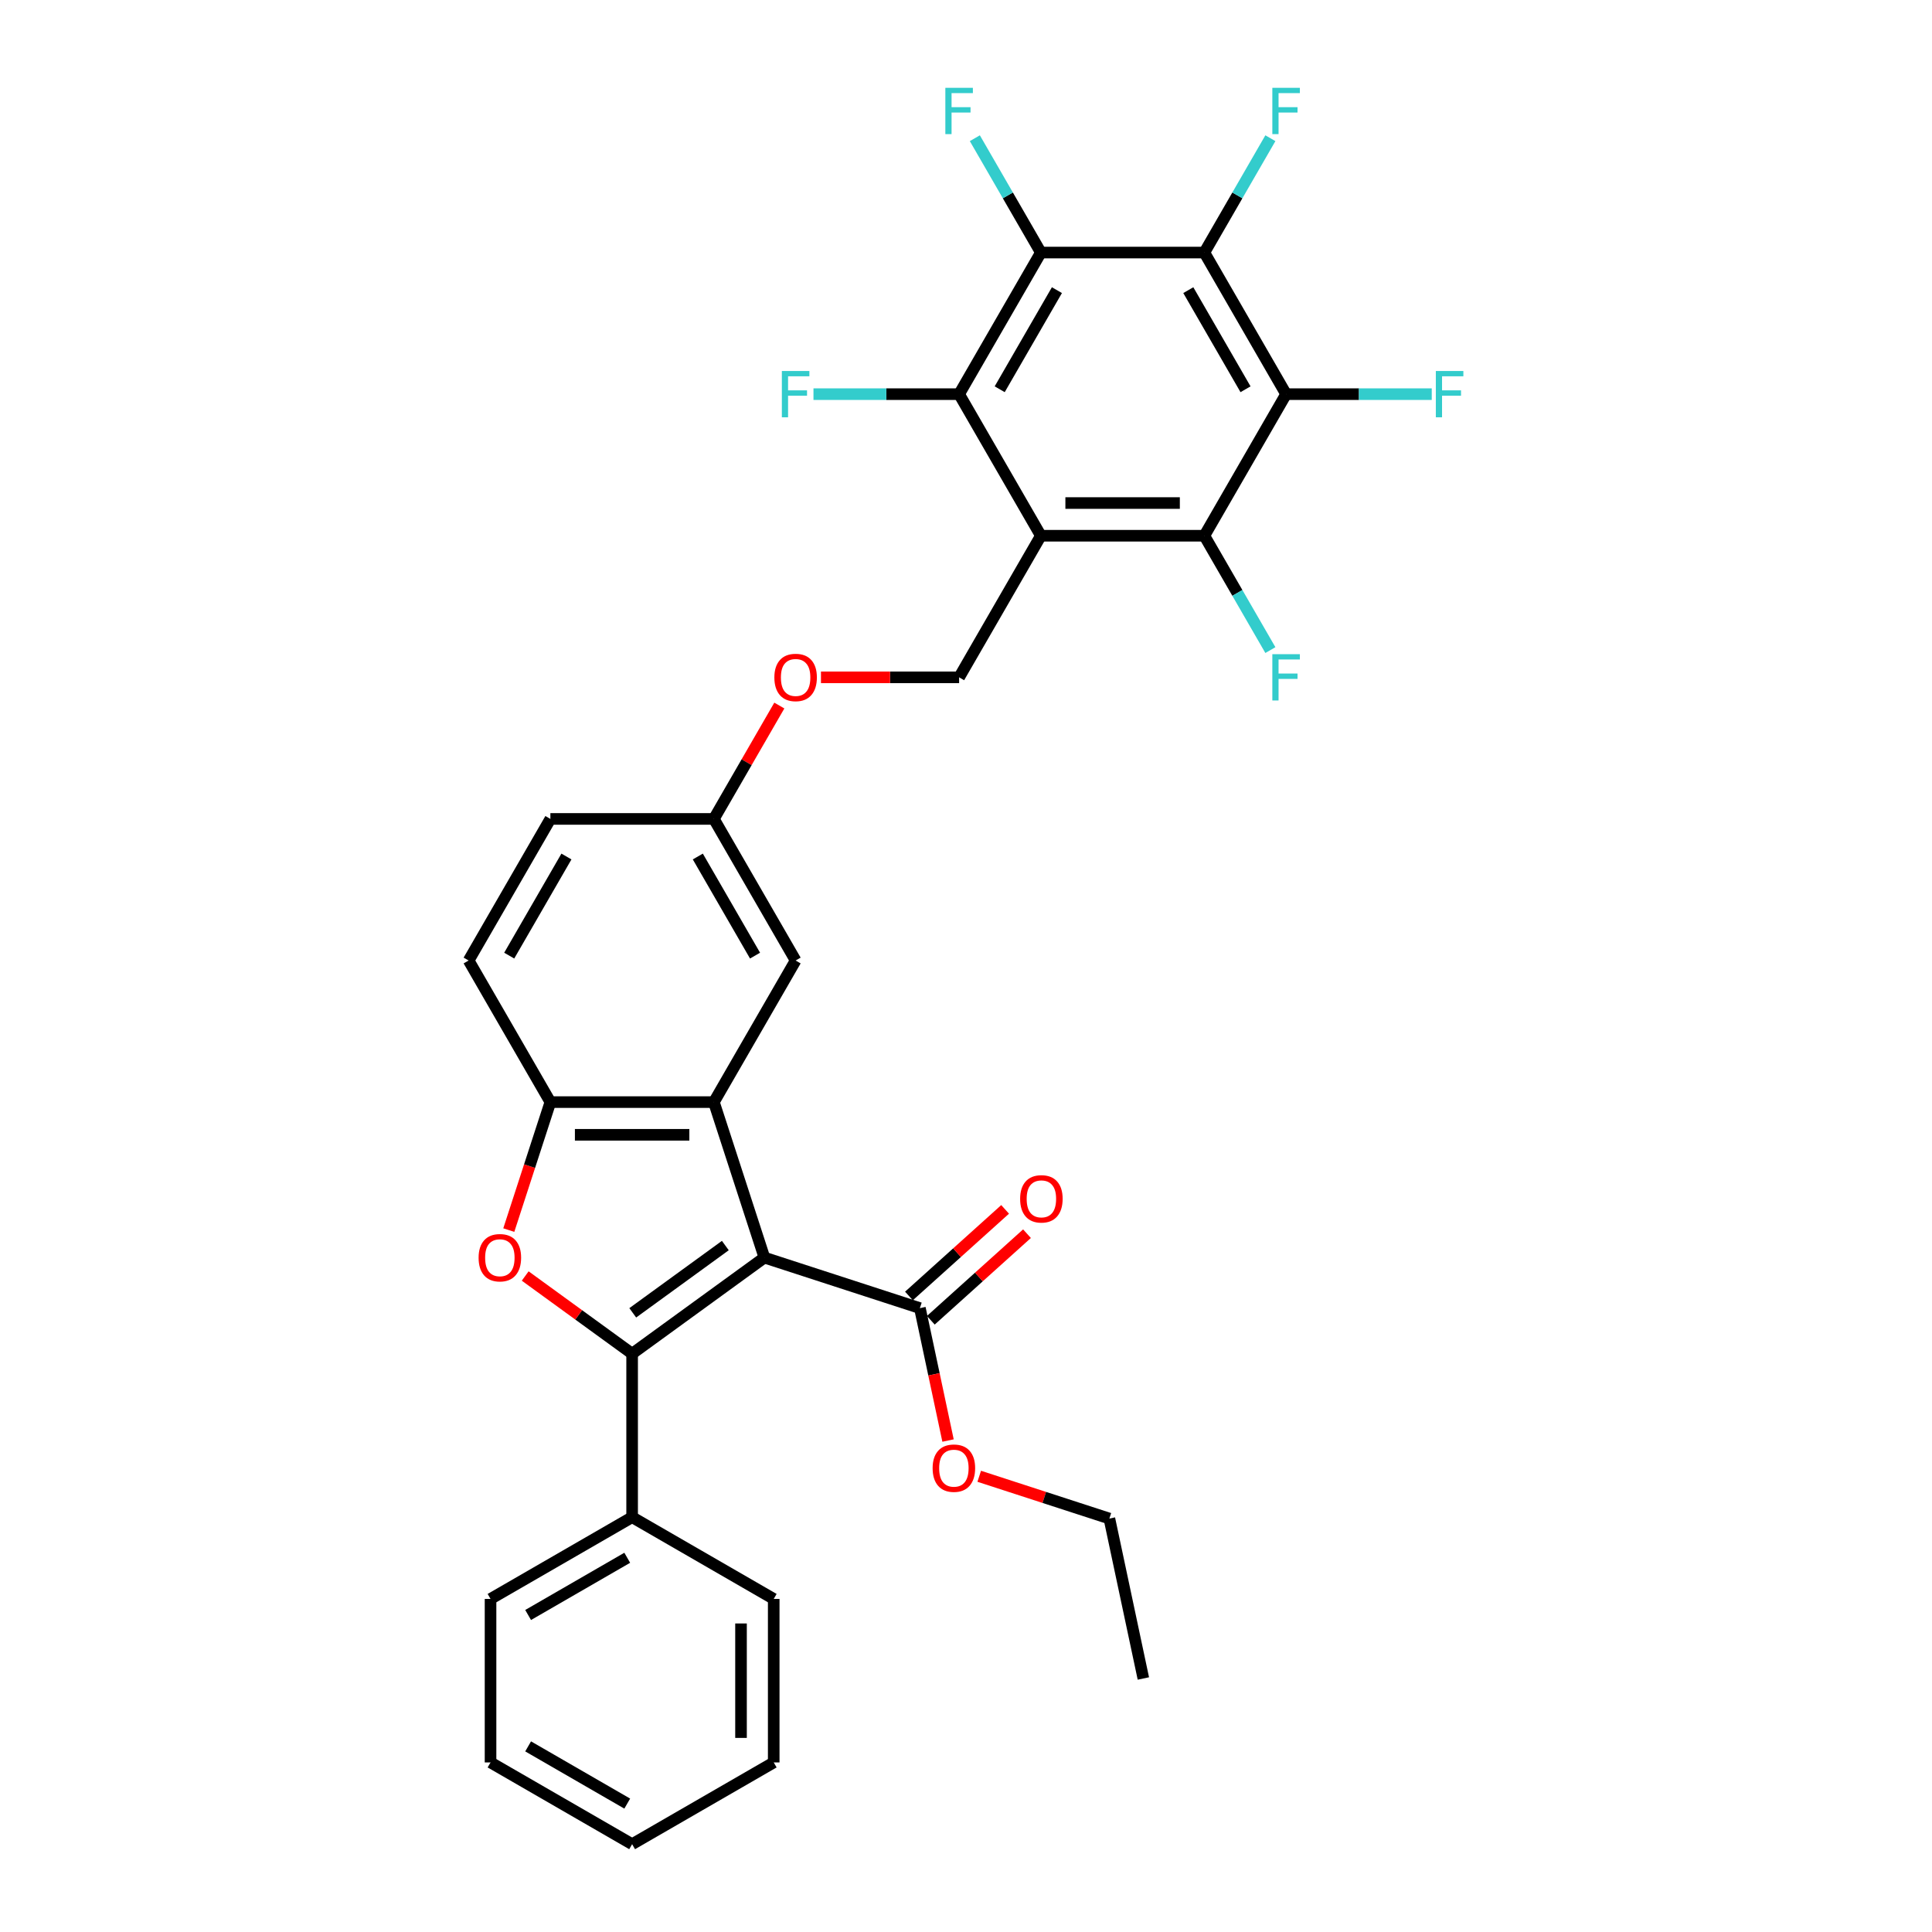 <?xml version='1.0' encoding='iso-8859-1'?>
<svg version='1.1' baseProfile='full'
              xmlns='http://www.w3.org/2000/svg'
                      xmlns:rdkit='http://www.rdkit.org/xml'
                      xmlns:xlink='http://www.w3.org/1999/xlink'
                  xml:space='preserve'
width='1000px' height='1000px' viewBox='0 0 1000 1000'>
<!-- END OF HEADER -->
<rect style='opacity:1.0;fill:#FFFFFF;stroke:none' width='1000' height='1000' x='0' y='0'> </rect>
<path class='bond-0' d='M 395.651,650.93 L 327.188,700.671' style='fill:none;fill-rule:evenodd;stroke:#000000;stroke-width:6px;stroke-linecap:butt;stroke-linejoin:miter;stroke-opacity:1' />
<path class='bond-0' d='M 375.433,644.699 L 327.509,679.518' style='fill:none;fill-rule:evenodd;stroke:#000000;stroke-width:6px;stroke-linecap:butt;stroke-linejoin:miter;stroke-opacity:1' />
<path class='bond-2' d='M 395.651,650.93 L 369.5,570.447' style='fill:none;fill-rule:evenodd;stroke:#000000;stroke-width:6px;stroke-linecap:butt;stroke-linejoin:miter;stroke-opacity:1' />
<path class='bond-10' d='M 395.651,650.93 L 476.134,677.081' style='fill:none;fill-rule:evenodd;stroke:#000000;stroke-width:6px;stroke-linecap:butt;stroke-linejoin:miter;stroke-opacity:1' />
<path class='bond-3' d='M 327.188,700.671 L 299.515,680.566' style='fill:none;fill-rule:evenodd;stroke:#000000;stroke-width:6px;stroke-linecap:butt;stroke-linejoin:miter;stroke-opacity:1' />
<path class='bond-3' d='M 299.515,680.566 L 271.842,660.46' style='fill:none;fill-rule:evenodd;stroke:#FF0000;stroke-width:6px;stroke-linecap:butt;stroke-linejoin:miter;stroke-opacity:1' />
<path class='bond-12' d='M 327.188,700.671 L 327.188,785.296' style='fill:none;fill-rule:evenodd;stroke:#000000;stroke-width:6px;stroke-linecap:butt;stroke-linejoin:miter;stroke-opacity:1' />
<path class='bond-1' d='M 538.75,277.299 L 496.437,350.586' style='fill:none;fill-rule:evenodd;stroke:#000000;stroke-width:6px;stroke-linecap:butt;stroke-linejoin:miter;stroke-opacity:1' />
<path class='bond-7' d='M 538.75,277.299 L 496.437,204.012' style='fill:none;fill-rule:evenodd;stroke:#000000;stroke-width:6px;stroke-linecap:butt;stroke-linejoin:miter;stroke-opacity:1' />
<path class='bond-8' d='M 538.75,277.299 L 623.374,277.299' style='fill:none;fill-rule:evenodd;stroke:#000000;stroke-width:6px;stroke-linecap:butt;stroke-linejoin:miter;stroke-opacity:1' />
<path class='bond-8' d='M 551.443,260.374 L 610.681,260.374' style='fill:none;fill-rule:evenodd;stroke:#000000;stroke-width:6px;stroke-linecap:butt;stroke-linejoin:miter;stroke-opacity:1' />
<path class='bond-9' d='M 369.5,570.447 L 284.876,570.447' style='fill:none;fill-rule:evenodd;stroke:#000000;stroke-width:6px;stroke-linecap:butt;stroke-linejoin:miter;stroke-opacity:1' />
<path class='bond-9' d='M 356.807,587.372 L 297.569,587.372' style='fill:none;fill-rule:evenodd;stroke:#000000;stroke-width:6px;stroke-linecap:butt;stroke-linejoin:miter;stroke-opacity:1' />
<path class='bond-13' d='M 369.5,570.447 L 411.813,497.16' style='fill:none;fill-rule:evenodd;stroke:#000000;stroke-width:6px;stroke-linecap:butt;stroke-linejoin:miter;stroke-opacity:1' />
<path class='bond-32' d='M 263.35,636.696 L 274.113,603.572' style='fill:none;fill-rule:evenodd;stroke:#FF0000;stroke-width:6px;stroke-linecap:butt;stroke-linejoin:miter;stroke-opacity:1' />
<path class='bond-32' d='M 274.113,603.572 L 284.876,570.447' style='fill:none;fill-rule:evenodd;stroke:#000000;stroke-width:6px;stroke-linecap:butt;stroke-linejoin:miter;stroke-opacity:1' />
<path class='bond-4' d='M 623.374,130.725 L 665.687,204.012' style='fill:none;fill-rule:evenodd;stroke:#000000;stroke-width:6px;stroke-linecap:butt;stroke-linejoin:miter;stroke-opacity:1' />
<path class='bond-4' d='M 615.064,150.18 L 644.682,201.481' style='fill:none;fill-rule:evenodd;stroke:#000000;stroke-width:6px;stroke-linecap:butt;stroke-linejoin:miter;stroke-opacity:1' />
<path class='bond-16' d='M 623.374,130.725 L 640.461,101.13' style='fill:none;fill-rule:evenodd;stroke:#000000;stroke-width:6px;stroke-linecap:butt;stroke-linejoin:miter;stroke-opacity:1' />
<path class='bond-16' d='M 640.461,101.13 L 657.547,71.536' style='fill:none;fill-rule:evenodd;stroke:#33CCCC;stroke-width:6px;stroke-linecap:butt;stroke-linejoin:miter;stroke-opacity:1' />
<path class='bond-35' d='M 623.374,130.725 L 538.75,130.725' style='fill:none;fill-rule:evenodd;stroke:#000000;stroke-width:6px;stroke-linecap:butt;stroke-linejoin:miter;stroke-opacity:1' />
<path class='bond-5' d='M 538.75,130.725 L 496.437,204.012' style='fill:none;fill-rule:evenodd;stroke:#000000;stroke-width:6px;stroke-linecap:butt;stroke-linejoin:miter;stroke-opacity:1' />
<path class='bond-5' d='M 547.06,150.18 L 517.442,201.481' style='fill:none;fill-rule:evenodd;stroke:#000000;stroke-width:6px;stroke-linecap:butt;stroke-linejoin:miter;stroke-opacity:1' />
<path class='bond-18' d='M 538.75,130.725 L 521.663,101.13' style='fill:none;fill-rule:evenodd;stroke:#000000;stroke-width:6px;stroke-linecap:butt;stroke-linejoin:miter;stroke-opacity:1' />
<path class='bond-18' d='M 521.663,101.13 L 504.577,71.536' style='fill:none;fill-rule:evenodd;stroke:#33CCCC;stroke-width:6px;stroke-linecap:butt;stroke-linejoin:miter;stroke-opacity:1' />
<path class='bond-6' d='M 665.687,204.012 L 623.374,277.299' style='fill:none;fill-rule:evenodd;stroke:#000000;stroke-width:6px;stroke-linecap:butt;stroke-linejoin:miter;stroke-opacity:1' />
<path class='bond-17' d='M 665.687,204.012 L 703.379,204.012' style='fill:none;fill-rule:evenodd;stroke:#000000;stroke-width:6px;stroke-linecap:butt;stroke-linejoin:miter;stroke-opacity:1' />
<path class='bond-17' d='M 703.379,204.012 L 741.07,204.012' style='fill:none;fill-rule:evenodd;stroke:#33CCCC;stroke-width:6px;stroke-linecap:butt;stroke-linejoin:miter;stroke-opacity:1' />
<path class='bond-21' d='M 496.437,204.012 L 458.745,204.012' style='fill:none;fill-rule:evenodd;stroke:#000000;stroke-width:6px;stroke-linecap:butt;stroke-linejoin:miter;stroke-opacity:1' />
<path class='bond-21' d='M 458.745,204.012 L 421.054,204.012' style='fill:none;fill-rule:evenodd;stroke:#33CCCC;stroke-width:6px;stroke-linecap:butt;stroke-linejoin:miter;stroke-opacity:1' />
<path class='bond-20' d='M 623.374,277.299 L 640.461,306.893' style='fill:none;fill-rule:evenodd;stroke:#000000;stroke-width:6px;stroke-linecap:butt;stroke-linejoin:miter;stroke-opacity:1' />
<path class='bond-20' d='M 640.461,306.893 L 657.547,336.487' style='fill:none;fill-rule:evenodd;stroke:#33CCCC;stroke-width:6px;stroke-linecap:butt;stroke-linejoin:miter;stroke-opacity:1' />
<path class='bond-15' d='M 284.876,570.447 L 242.563,497.16' style='fill:none;fill-rule:evenodd;stroke:#000000;stroke-width:6px;stroke-linecap:butt;stroke-linejoin:miter;stroke-opacity:1' />
<path class='bond-14' d='M 481.796,683.37 L 506.682,660.962' style='fill:none;fill-rule:evenodd;stroke:#000000;stroke-width:6px;stroke-linecap:butt;stroke-linejoin:miter;stroke-opacity:1' />
<path class='bond-14' d='M 506.682,660.962 L 531.568,638.555' style='fill:none;fill-rule:evenodd;stroke:#FF0000;stroke-width:6px;stroke-linecap:butt;stroke-linejoin:miter;stroke-opacity:1' />
<path class='bond-14' d='M 470.471,670.792 L 495.357,648.385' style='fill:none;fill-rule:evenodd;stroke:#000000;stroke-width:6px;stroke-linecap:butt;stroke-linejoin:miter;stroke-opacity:1' />
<path class='bond-14' d='M 495.357,648.385 L 520.243,625.977' style='fill:none;fill-rule:evenodd;stroke:#FF0000;stroke-width:6px;stroke-linecap:butt;stroke-linejoin:miter;stroke-opacity:1' />
<path class='bond-23' d='M 476.134,677.081 L 483.418,711.351' style='fill:none;fill-rule:evenodd;stroke:#000000;stroke-width:6px;stroke-linecap:butt;stroke-linejoin:miter;stroke-opacity:1' />
<path class='bond-23' d='M 483.418,711.351 L 490.703,745.622' style='fill:none;fill-rule:evenodd;stroke:#FF0000;stroke-width:6px;stroke-linecap:butt;stroke-linejoin:miter;stroke-opacity:1' />
<path class='bond-11' d='M 496.437,350.586 L 460.683,350.586' style='fill:none;fill-rule:evenodd;stroke:#000000;stroke-width:6px;stroke-linecap:butt;stroke-linejoin:miter;stroke-opacity:1' />
<path class='bond-11' d='M 460.683,350.586 L 424.929,350.586' style='fill:none;fill-rule:evenodd;stroke:#FF0000;stroke-width:6px;stroke-linecap:butt;stroke-linejoin:miter;stroke-opacity:1' />
<path class='bond-25' d='M 327.188,785.296 L 253.901,827.608' style='fill:none;fill-rule:evenodd;stroke:#000000;stroke-width:6px;stroke-linecap:butt;stroke-linejoin:miter;stroke-opacity:1' />
<path class='bond-25' d='M 324.657,806.3 L 273.356,835.919' style='fill:none;fill-rule:evenodd;stroke:#000000;stroke-width:6px;stroke-linecap:butt;stroke-linejoin:miter;stroke-opacity:1' />
<path class='bond-26' d='M 327.188,785.296 L 400.475,827.608' style='fill:none;fill-rule:evenodd;stroke:#000000;stroke-width:6px;stroke-linecap:butt;stroke-linejoin:miter;stroke-opacity:1' />
<path class='bond-22' d='M 411.813,497.16 L 369.5,423.873' style='fill:none;fill-rule:evenodd;stroke:#000000;stroke-width:6px;stroke-linecap:butt;stroke-linejoin:miter;stroke-opacity:1' />
<path class='bond-22' d='M 390.808,494.63 L 361.19,443.329' style='fill:none;fill-rule:evenodd;stroke:#000000;stroke-width:6px;stroke-linecap:butt;stroke-linejoin:miter;stroke-opacity:1' />
<path class='bond-33' d='M 242.563,497.16 L 284.876,423.873' style='fill:none;fill-rule:evenodd;stroke:#000000;stroke-width:6px;stroke-linecap:butt;stroke-linejoin:miter;stroke-opacity:1' />
<path class='bond-33' d='M 263.567,494.63 L 293.186,443.329' style='fill:none;fill-rule:evenodd;stroke:#000000;stroke-width:6px;stroke-linecap:butt;stroke-linejoin:miter;stroke-opacity:1' />
<path class='bond-19' d='M 403.38,365.192 L 386.44,394.533' style='fill:none;fill-rule:evenodd;stroke:#FF0000;stroke-width:6px;stroke-linecap:butt;stroke-linejoin:miter;stroke-opacity:1' />
<path class='bond-19' d='M 386.44,394.533 L 369.5,423.873' style='fill:none;fill-rule:evenodd;stroke:#000000;stroke-width:6px;stroke-linecap:butt;stroke-linejoin:miter;stroke-opacity:1' />
<path class='bond-24' d='M 369.5,423.873 L 284.876,423.873' style='fill:none;fill-rule:evenodd;stroke:#000000;stroke-width:6px;stroke-linecap:butt;stroke-linejoin:miter;stroke-opacity:1' />
<path class='bond-27' d='M 506.845,764.118 L 540.528,775.062' style='fill:none;fill-rule:evenodd;stroke:#FF0000;stroke-width:6px;stroke-linecap:butt;stroke-linejoin:miter;stroke-opacity:1' />
<path class='bond-27' d='M 540.528,775.062 L 574.211,786.007' style='fill:none;fill-rule:evenodd;stroke:#000000;stroke-width:6px;stroke-linecap:butt;stroke-linejoin:miter;stroke-opacity:1' />
<path class='bond-30' d='M 253.901,827.608 L 253.901,912.233' style='fill:none;fill-rule:evenodd;stroke:#000000;stroke-width:6px;stroke-linecap:butt;stroke-linejoin:miter;stroke-opacity:1' />
<path class='bond-29' d='M 400.475,827.608 L 400.475,912.233' style='fill:none;fill-rule:evenodd;stroke:#000000;stroke-width:6px;stroke-linecap:butt;stroke-linejoin:miter;stroke-opacity:1' />
<path class='bond-29' d='M 383.55,840.302 L 383.55,899.539' style='fill:none;fill-rule:evenodd;stroke:#000000;stroke-width:6px;stroke-linecap:butt;stroke-linejoin:miter;stroke-opacity:1' />
<path class='bond-28' d='M 574.211,786.007 L 591.805,868.782' style='fill:none;fill-rule:evenodd;stroke:#000000;stroke-width:6px;stroke-linecap:butt;stroke-linejoin:miter;stroke-opacity:1' />
<path class='bond-31' d='M 400.475,912.233 L 327.188,954.545' style='fill:none;fill-rule:evenodd;stroke:#000000;stroke-width:6px;stroke-linecap:butt;stroke-linejoin:miter;stroke-opacity:1' />
<path class='bond-34' d='M 253.901,912.233 L 327.188,954.545' style='fill:none;fill-rule:evenodd;stroke:#000000;stroke-width:6px;stroke-linecap:butt;stroke-linejoin:miter;stroke-opacity:1' />
<path class='bond-34' d='M 273.356,903.923 L 324.657,933.541' style='fill:none;fill-rule:evenodd;stroke:#000000;stroke-width:6px;stroke-linecap:butt;stroke-linejoin:miter;stroke-opacity:1' />
<path  class='atom-4' d='M 247.724 650.998
Q 247.724 645.243, 250.567 642.028
Q 253.411 638.812, 258.725 638.812
Q 264.04 638.812, 266.883 642.028
Q 269.726 645.243, 269.726 650.998
Q 269.726 656.82, 266.849 660.137
Q 263.972 663.421, 258.725 663.421
Q 253.445 663.421, 250.567 660.137
Q 247.724 656.854, 247.724 650.998
M 258.725 660.713
Q 262.381 660.713, 264.344 658.276
Q 266.341 655.805, 266.341 650.998
Q 266.341 646.293, 264.344 643.923
Q 262.381 641.52, 258.725 641.52
Q 255.069 641.52, 253.072 643.889
Q 251.109 646.259, 251.109 650.998
Q 251.109 655.838, 253.072 658.276
Q 255.069 660.713, 258.725 660.713
' fill='#FF0000'/>
<path  class='atom-15' d='M 528.021 620.523
Q 528.021 614.769, 530.864 611.553
Q 533.708 608.337, 539.022 608.337
Q 544.336 608.337, 547.18 611.553
Q 550.023 614.769, 550.023 620.523
Q 550.023 626.346, 547.146 629.663
Q 544.269 632.946, 539.022 632.946
Q 533.741 632.946, 530.864 629.663
Q 528.021 626.379, 528.021 620.523
M 539.022 630.238
Q 542.678 630.238, 544.641 627.801
Q 546.638 625.33, 546.638 620.523
Q 546.638 615.818, 544.641 613.449
Q 542.678 611.045, 539.022 611.045
Q 535.366 611.045, 533.369 613.415
Q 531.406 615.784, 531.406 620.523
Q 531.406 625.364, 533.369 627.801
Q 535.366 630.238, 539.022 630.238
' fill='#FF0000'/>
<path  class='atom-17' d='M 658.561 45.455
L 672.812 45.455
L 672.812 48.196
L 661.777 48.196
L 661.777 55.474
L 671.593 55.474
L 671.593 58.25
L 661.777 58.25
L 661.777 69.42
L 658.561 69.42
L 658.561 45.455
' fill='#33CCCC'/>
<path  class='atom-18' d='M 743.186 192.029
L 757.437 192.029
L 757.437 194.771
L 746.402 194.771
L 746.402 202.048
L 756.218 202.048
L 756.218 204.824
L 746.402 204.824
L 746.402 215.995
L 743.186 215.995
L 743.186 192.029
' fill='#33CCCC'/>
<path  class='atom-19' d='M 489.312 45.455
L 503.563 45.455
L 503.563 48.196
L 492.528 48.196
L 492.528 55.474
L 502.344 55.474
L 502.344 58.25
L 492.528 58.25
L 492.528 69.42
L 489.312 69.42
L 489.312 45.455
' fill='#33CCCC'/>
<path  class='atom-20' d='M 400.811 350.654
Q 400.811 344.899, 403.655 341.683
Q 406.498 338.468, 411.813 338.468
Q 417.127 338.468, 419.97 341.683
Q 422.814 344.899, 422.814 350.654
Q 422.814 356.476, 419.937 359.793
Q 417.059 363.077, 411.813 363.077
Q 406.532 363.077, 403.655 359.793
Q 400.811 356.51, 400.811 350.654
M 411.813 360.369
Q 415.468 360.369, 417.432 357.931
Q 419.429 355.46, 419.429 350.654
Q 419.429 345.949, 417.432 343.579
Q 415.468 341.176, 411.813 341.176
Q 408.157 341.176, 406.16 343.545
Q 404.196 345.915, 404.196 350.654
Q 404.196 355.494, 406.16 357.931
Q 408.157 360.369, 411.813 360.369
' fill='#FF0000'/>
<path  class='atom-21' d='M 658.561 338.603
L 672.812 338.603
L 672.812 341.345
L 661.777 341.345
L 661.777 348.623
L 671.593 348.623
L 671.593 351.398
L 661.777 351.398
L 661.777 362.569
L 658.561 362.569
L 658.561 338.603
' fill='#33CCCC'/>
<path  class='atom-22' d='M 404.687 192.029
L 418.938 192.029
L 418.938 194.771
L 407.903 194.771
L 407.903 202.048
L 417.719 202.048
L 417.719 204.824
L 407.903 204.824
L 407.903 215.995
L 404.687 215.995
L 404.687 192.029
' fill='#33CCCC'/>
<path  class='atom-24' d='M 482.727 759.924
Q 482.727 754.169, 485.57 750.954
Q 488.414 747.738, 493.728 747.738
Q 499.042 747.738, 501.886 750.954
Q 504.729 754.169, 504.729 759.924
Q 504.729 765.746, 501.852 769.063
Q 498.975 772.347, 493.728 772.347
Q 488.447 772.347, 485.57 769.063
Q 482.727 765.78, 482.727 759.924
M 493.728 769.639
Q 497.384 769.639, 499.347 767.202
Q 501.344 764.731, 501.344 759.924
Q 501.344 755.219, 499.347 752.849
Q 497.384 750.446, 493.728 750.446
Q 490.072 750.446, 488.075 752.815
Q 486.112 755.185, 486.112 759.924
Q 486.112 764.764, 488.075 767.202
Q 490.072 769.639, 493.728 769.639
' fill='#FF0000'/>
</svg>
